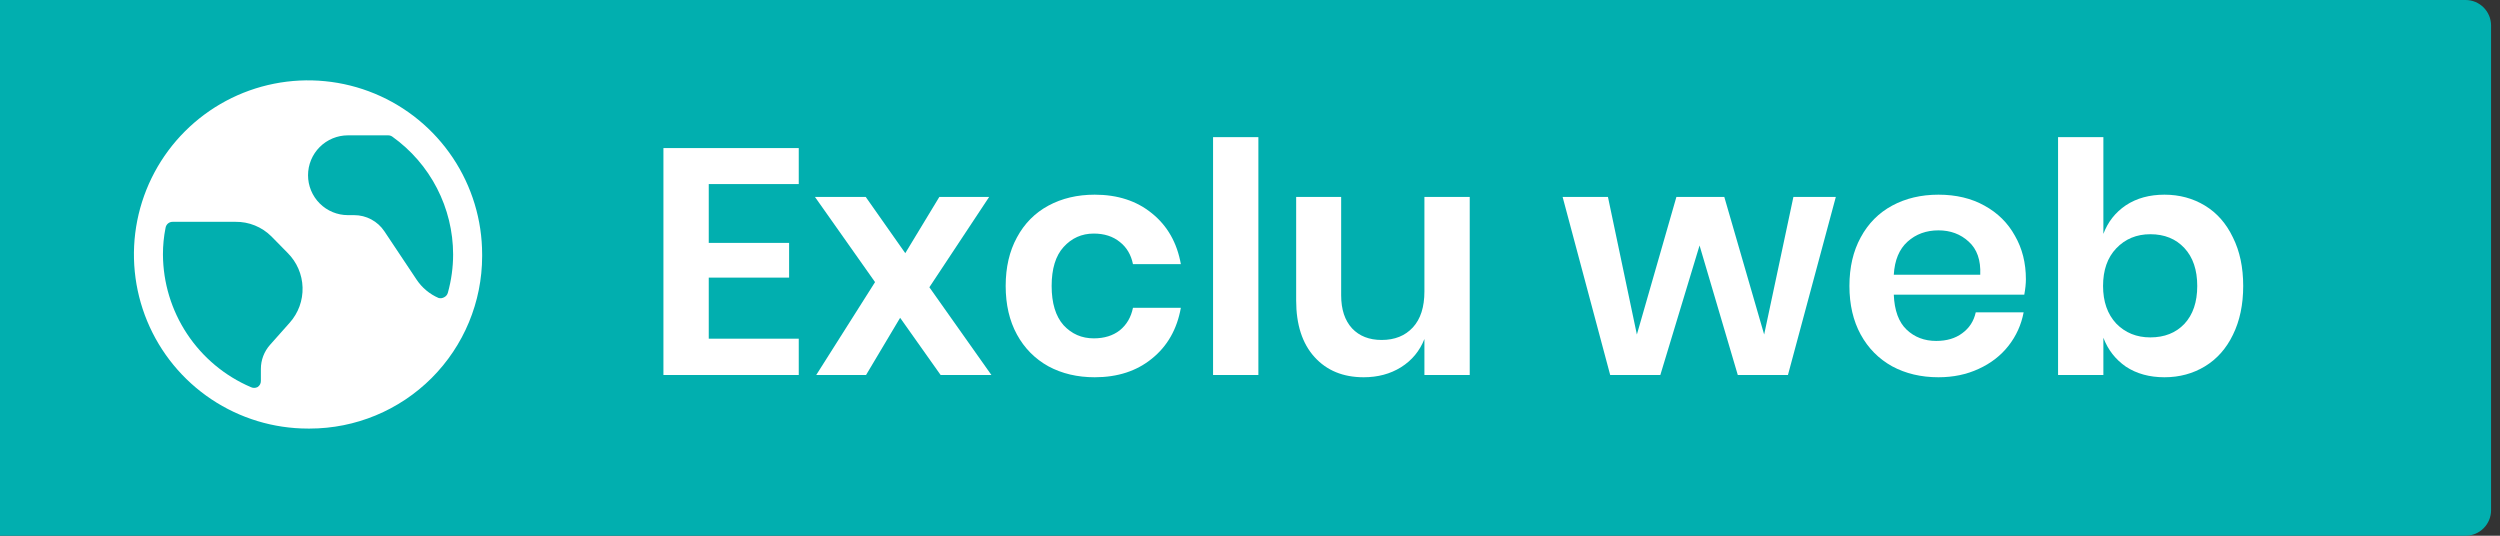 <svg width="196" height="42" viewBox="0 0 196 42" fill="none" xmlns="http://www.w3.org/2000/svg">
<rect x="0" y="0" width="196" height="42" fill="#333333" stroke="none"/>
<path d="M0 0H193.3C194.405 0 195.3 0.895 195.3 2V40C195.3 41.105 194.405 42 193.3 42H0V0Z" fill="#01AFAF"/>
<g clip-path="url(#clip0_1763_112371)">
<path d="M37.8 19.95C37.8 17.25 36.999 14.611 35.5 12.367C34 10.122 31.868 8.372 29.374 7.339C26.879 6.306 24.135 6.036 21.487 6.562C18.839 7.089 16.407 8.389 14.498 10.298C12.589 12.207 11.289 14.639 10.762 17.287C10.236 19.935 10.506 22.68 11.539 25.174C12.572 27.668 14.322 29.8 16.567 31.3C18.811 32.8 21.45 33.6 24.15 33.6H24.287C27.87 33.597 31.305 32.172 33.839 29.639C36.372 27.105 37.797 23.67 37.8 20.087V19.95ZM35.525 19.95C35.523 20.961 35.385 21.967 35.115 22.942C35.096 23.02 35.059 23.093 35.008 23.156C34.957 23.219 34.892 23.27 34.82 23.306C34.688 23.38 34.533 23.401 34.388 23.363C33.683 23.059 33.082 22.557 32.658 21.918L30.133 18.13C29.873 17.741 29.521 17.423 29.108 17.202C28.696 16.982 28.235 16.867 27.767 16.867H27.278C26.448 16.867 25.653 16.538 25.066 15.951C24.48 15.365 24.15 14.569 24.15 13.739C24.15 12.91 24.48 12.114 25.066 11.527C25.653 10.941 26.448 10.611 27.278 10.611H30.429C30.547 10.609 30.663 10.645 30.759 10.714C32.23 11.764 33.43 13.149 34.259 14.756C35.087 16.362 35.522 18.142 35.525 19.95ZM12.98 17.857C13.002 17.726 13.07 17.606 13.172 17.52C13.274 17.435 13.404 17.389 13.537 17.391H18.462C18.983 17.384 19.5 17.481 19.982 17.676C20.464 17.872 20.903 18.161 21.272 18.528L22.558 19.836C23.275 20.555 23.692 21.52 23.721 22.535C23.751 23.55 23.392 24.538 22.717 25.296L21.17 27.037C20.707 27.557 20.452 28.229 20.453 28.925V29.869C20.454 29.964 20.43 30.058 20.385 30.142C20.339 30.226 20.272 30.296 20.192 30.347C20.109 30.389 20.017 30.411 19.924 30.411C19.831 30.411 19.74 30.389 19.657 30.347C17.622 29.472 15.887 28.022 14.665 26.175C13.442 24.328 12.785 22.165 12.775 19.95C12.773 19.247 12.842 18.546 12.98 17.857Z" fill="white"/>
</g>
<path d="M55.566 14.431V19.043H61.866V21.765H55.566V26.553H62.622V29.4H52.013V11.609H62.622V14.431H55.566Z" fill="white"/>
<path d="M73.745 29.4L70.57 24.915L67.898 29.4H63.992L68.604 22.117L63.892 15.439H67.873L70.973 19.849L73.644 15.439H77.55L72.863 22.521L77.727 29.4H73.745Z" fill="white"/>
<path d="M85.825 15.263C87.623 15.263 89.118 15.75 90.311 16.725C91.521 17.699 92.277 19.026 92.579 20.706H88.824C88.673 19.967 88.329 19.387 87.791 18.967C87.253 18.531 86.573 18.312 85.75 18.312C84.809 18.312 84.019 18.665 83.381 19.371C82.759 20.059 82.449 21.076 82.449 22.42C82.449 23.764 82.759 24.789 83.381 25.494C84.019 26.183 84.809 26.527 85.75 26.527C86.573 26.527 87.253 26.317 87.791 25.897C88.329 25.461 88.673 24.873 88.824 24.133H92.579C92.277 25.813 91.521 27.141 90.311 28.115C89.118 29.089 87.623 29.577 85.825 29.577C84.465 29.577 83.255 29.291 82.197 28.72C81.138 28.132 80.315 27.3 79.727 26.225C79.139 25.15 78.845 23.881 78.845 22.42C78.845 20.958 79.139 19.69 79.727 18.615C80.315 17.523 81.138 16.691 82.197 16.12C83.255 15.549 84.465 15.263 85.825 15.263Z" fill="white"/>
<path d="M98.657 10.752V29.4H95.104V10.752H98.657Z" fill="white"/>
<path d="M115.227 15.439V29.4H111.674V26.578C111.304 27.519 110.691 28.258 109.834 28.795C108.994 29.316 108.02 29.577 106.911 29.577C105.298 29.577 104.013 29.047 103.056 27.989C102.098 26.931 101.619 25.452 101.619 23.554V15.439H105.147V23.151C105.147 24.259 105.433 25.125 106.004 25.746C106.575 26.351 107.348 26.653 108.322 26.653C109.347 26.653 110.162 26.326 110.767 25.671C111.372 25.015 111.674 24.075 111.674 22.848V15.439H115.227Z" fill="white"/>
<path d="M143.929 15.439L140.175 29.4H136.243L133.245 19.245L130.17 29.4H126.239L122.509 15.439H126.063L128.331 26.225L131.43 15.439H135.185L138.31 26.225L140.603 15.439H143.929Z" fill="white"/>
<path d="M158.83 21.891C158.83 22.243 158.788 22.647 158.704 23.1H148.473C148.523 24.343 148.859 25.259 149.481 25.847C150.102 26.435 150.875 26.729 151.799 26.729C152.622 26.729 153.303 26.527 153.84 26.124C154.395 25.721 154.747 25.175 154.899 24.486H158.653C158.469 25.461 158.074 26.334 157.469 27.107C156.864 27.88 156.083 28.485 155.125 28.921C154.185 29.358 153.135 29.577 151.975 29.577C150.615 29.577 149.405 29.291 148.347 28.72C147.288 28.132 146.465 27.3 145.877 26.225C145.289 25.15 144.995 23.881 144.995 22.42C144.995 20.958 145.289 19.69 145.877 18.615C146.465 17.523 147.288 16.691 148.347 16.12C149.405 15.549 150.615 15.263 151.975 15.263C153.353 15.263 154.554 15.549 155.579 16.12C156.621 16.691 157.419 17.481 157.973 18.489C158.544 19.48 158.83 20.614 158.83 21.891ZM155.251 21.538C155.302 20.395 154.999 19.53 154.344 18.942C153.706 18.354 152.916 18.06 151.975 18.06C151.018 18.06 150.211 18.354 149.556 18.942C148.901 19.53 148.54 20.395 148.473 21.538H155.251Z" fill="white"/>
<path d="M169.693 15.263C170.869 15.263 171.928 15.549 172.869 16.12C173.809 16.691 174.54 17.523 175.061 18.615C175.599 19.69 175.867 20.958 175.867 22.42C175.867 23.881 175.599 25.158 175.061 26.25C174.54 27.325 173.809 28.149 172.869 28.72C171.928 29.291 170.869 29.577 169.693 29.577C168.517 29.577 167.509 29.299 166.669 28.745C165.846 28.174 165.258 27.418 164.905 26.477V29.4H161.352V10.752H164.905V18.337C165.258 17.397 165.846 16.649 166.669 16.095C167.509 15.54 168.517 15.263 169.693 15.263ZM168.585 18.363C167.509 18.363 166.619 18.732 165.913 19.471C165.225 20.194 164.88 21.177 164.88 22.42C164.88 23.646 165.225 24.629 165.913 25.368C166.619 26.091 167.509 26.452 168.585 26.452C169.693 26.452 170.584 26.099 171.256 25.393C171.928 24.671 172.264 23.68 172.264 22.42C172.264 21.16 171.928 20.169 171.256 19.446C170.584 18.724 169.693 18.363 168.585 18.363Z" fill="white"/>
<defs>
<clipPath id="clip0_1763_112371">
<rect width="27.3" height="27.3" fill="white" transform="translate(10.5 6.3)"/>
</clipPath>
</defs>
</svg>

